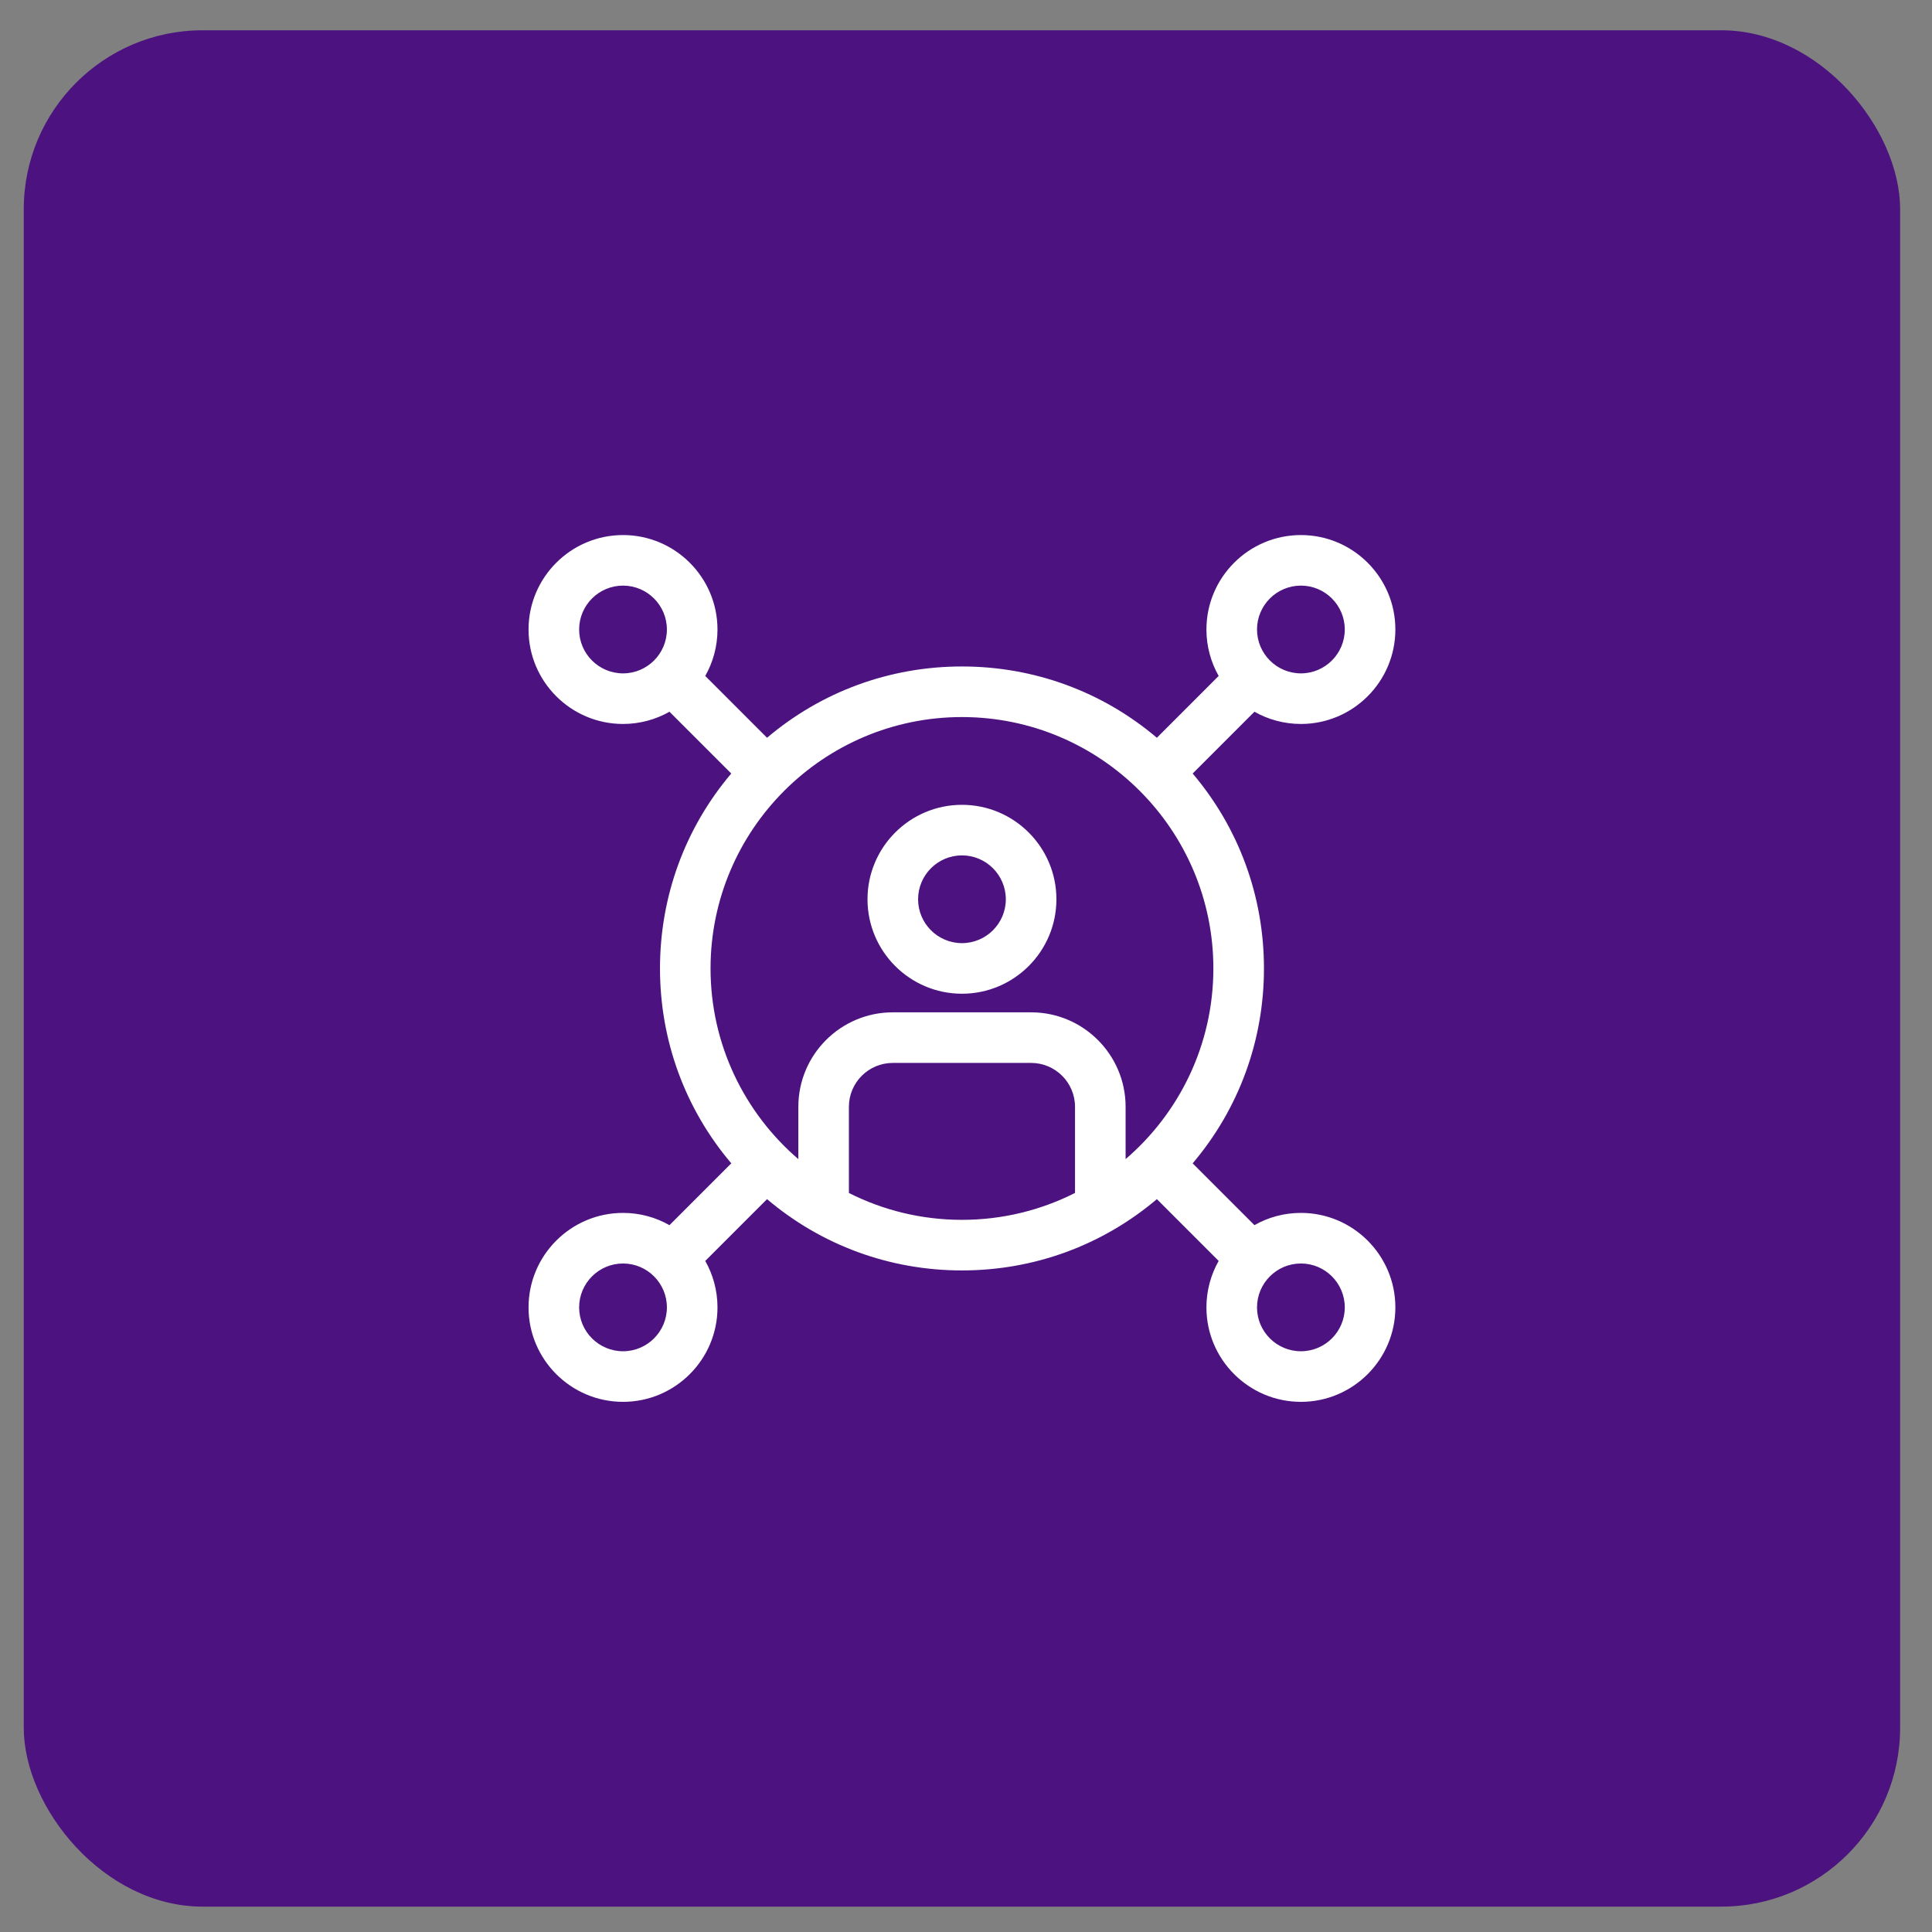 <?xml version="1.0" encoding="UTF-8"?> <svg xmlns="http://www.w3.org/2000/svg" width="54" height="54" viewBox="0 0 54 54" fill="none"><rect x="0" y="0" width="54" height="54" fill="#808080" stroke="none"/><rect x="0.664" y="0.846" width="52.445" height="52.445" rx="5" fill="#4C1380"></rect><path d="M26.887 27.775C25.431 27.775 24.247 26.591 24.247 25.135C24.247 23.679 25.431 22.495 26.887 22.495C28.343 22.495 29.527 23.679 29.527 25.135C29.527 26.591 28.343 27.775 26.887 27.775ZM26.887 23.908C26.211 23.908 25.661 24.459 25.661 25.135C25.661 25.811 26.211 26.361 26.887 26.361C27.563 26.361 28.113 25.811 28.113 25.135C28.113 24.459 27.563 23.908 26.887 23.908ZM36.361 33.901C35.889 33.901 35.446 34.025 35.062 34.243L33.335 32.516C34.625 30.995 35.328 29.085 35.328 27.068C35.328 25.05 34.625 23.142 33.335 21.62L35.062 19.893C35.446 20.11 35.889 20.235 36.361 20.235C37.817 20.235 39.001 19.05 39.001 17.594C39.001 16.139 37.817 14.955 36.361 14.955C34.905 14.955 33.72 16.139 33.72 17.595C33.72 18.066 33.845 18.509 34.062 18.893L32.335 20.621C30.813 19.331 28.904 18.628 26.887 18.628C24.87 18.628 22.961 19.331 21.439 20.621L19.712 18.893C19.929 18.51 20.054 18.066 20.054 17.595C20.054 16.139 18.869 14.955 17.414 14.955C15.958 14.955 14.773 16.139 14.773 17.595C14.773 19.051 15.958 20.235 17.414 20.235C17.885 20.235 18.329 20.11 18.712 19.893L20.439 21.62C19.15 23.142 18.447 25.051 18.447 27.068C18.447 29.085 19.15 30.995 20.44 32.516L18.712 34.244C18.329 34.026 17.885 33.901 17.414 33.901C15.958 33.901 14.773 35.086 14.773 36.542C14.773 37.998 15.958 39.182 17.414 39.182C18.869 39.182 20.054 37.998 20.054 36.542C20.054 36.07 19.929 35.627 19.712 35.243L21.439 33.516C22.961 34.806 24.87 35.509 26.887 35.509C28.904 35.509 30.813 34.806 32.335 33.516L34.062 35.243C33.845 35.627 33.72 36.07 33.72 36.542C33.72 37.998 34.905 39.182 36.361 39.182C37.817 39.182 39.001 37.998 39.001 36.542C39.001 35.086 37.817 33.901 36.361 33.901V33.901ZM36.361 16.368C37.037 16.368 37.587 16.918 37.587 17.594C37.587 18.27 37.037 18.821 36.361 18.821C35.685 18.821 35.134 18.271 35.134 17.594C35.134 16.918 35.684 16.368 36.361 16.368ZM17.414 18.821C16.737 18.821 16.187 18.271 16.187 17.595C16.187 16.918 16.737 16.368 17.414 16.368C18.09 16.368 18.64 16.919 18.64 17.595C18.64 18.271 18.09 18.821 17.414 18.821ZM17.414 37.768C16.737 37.768 16.187 37.218 16.187 36.542C16.187 35.866 16.737 35.315 17.414 35.315C18.09 35.315 18.64 35.865 18.64 36.542C18.64 37.218 18.09 37.768 17.414 37.768ZM30.047 33.343C29.096 33.824 28.023 34.095 26.887 34.095C25.751 34.095 24.677 33.824 23.727 33.344V30.935C23.727 30.259 24.277 29.709 24.954 29.709H28.821C29.497 29.709 30.047 30.259 30.047 30.935V33.343ZM28.821 28.295H24.954C23.498 28.295 22.314 29.479 22.314 30.935V32.398C20.813 31.109 19.86 29.198 19.86 27.068C19.86 23.194 23.012 20.042 26.887 20.042C30.762 20.042 33.914 23.194 33.914 27.068C33.914 29.198 32.962 31.109 31.461 32.398V30.935C31.461 29.479 30.276 28.295 28.821 28.295ZM36.361 37.768C35.684 37.768 35.134 37.218 35.134 36.542C35.134 35.866 35.684 35.315 36.361 35.315C37.037 35.315 37.587 35.865 37.587 36.542C37.587 37.218 37.037 37.768 36.361 37.768Z" fill="white"></path></svg> 